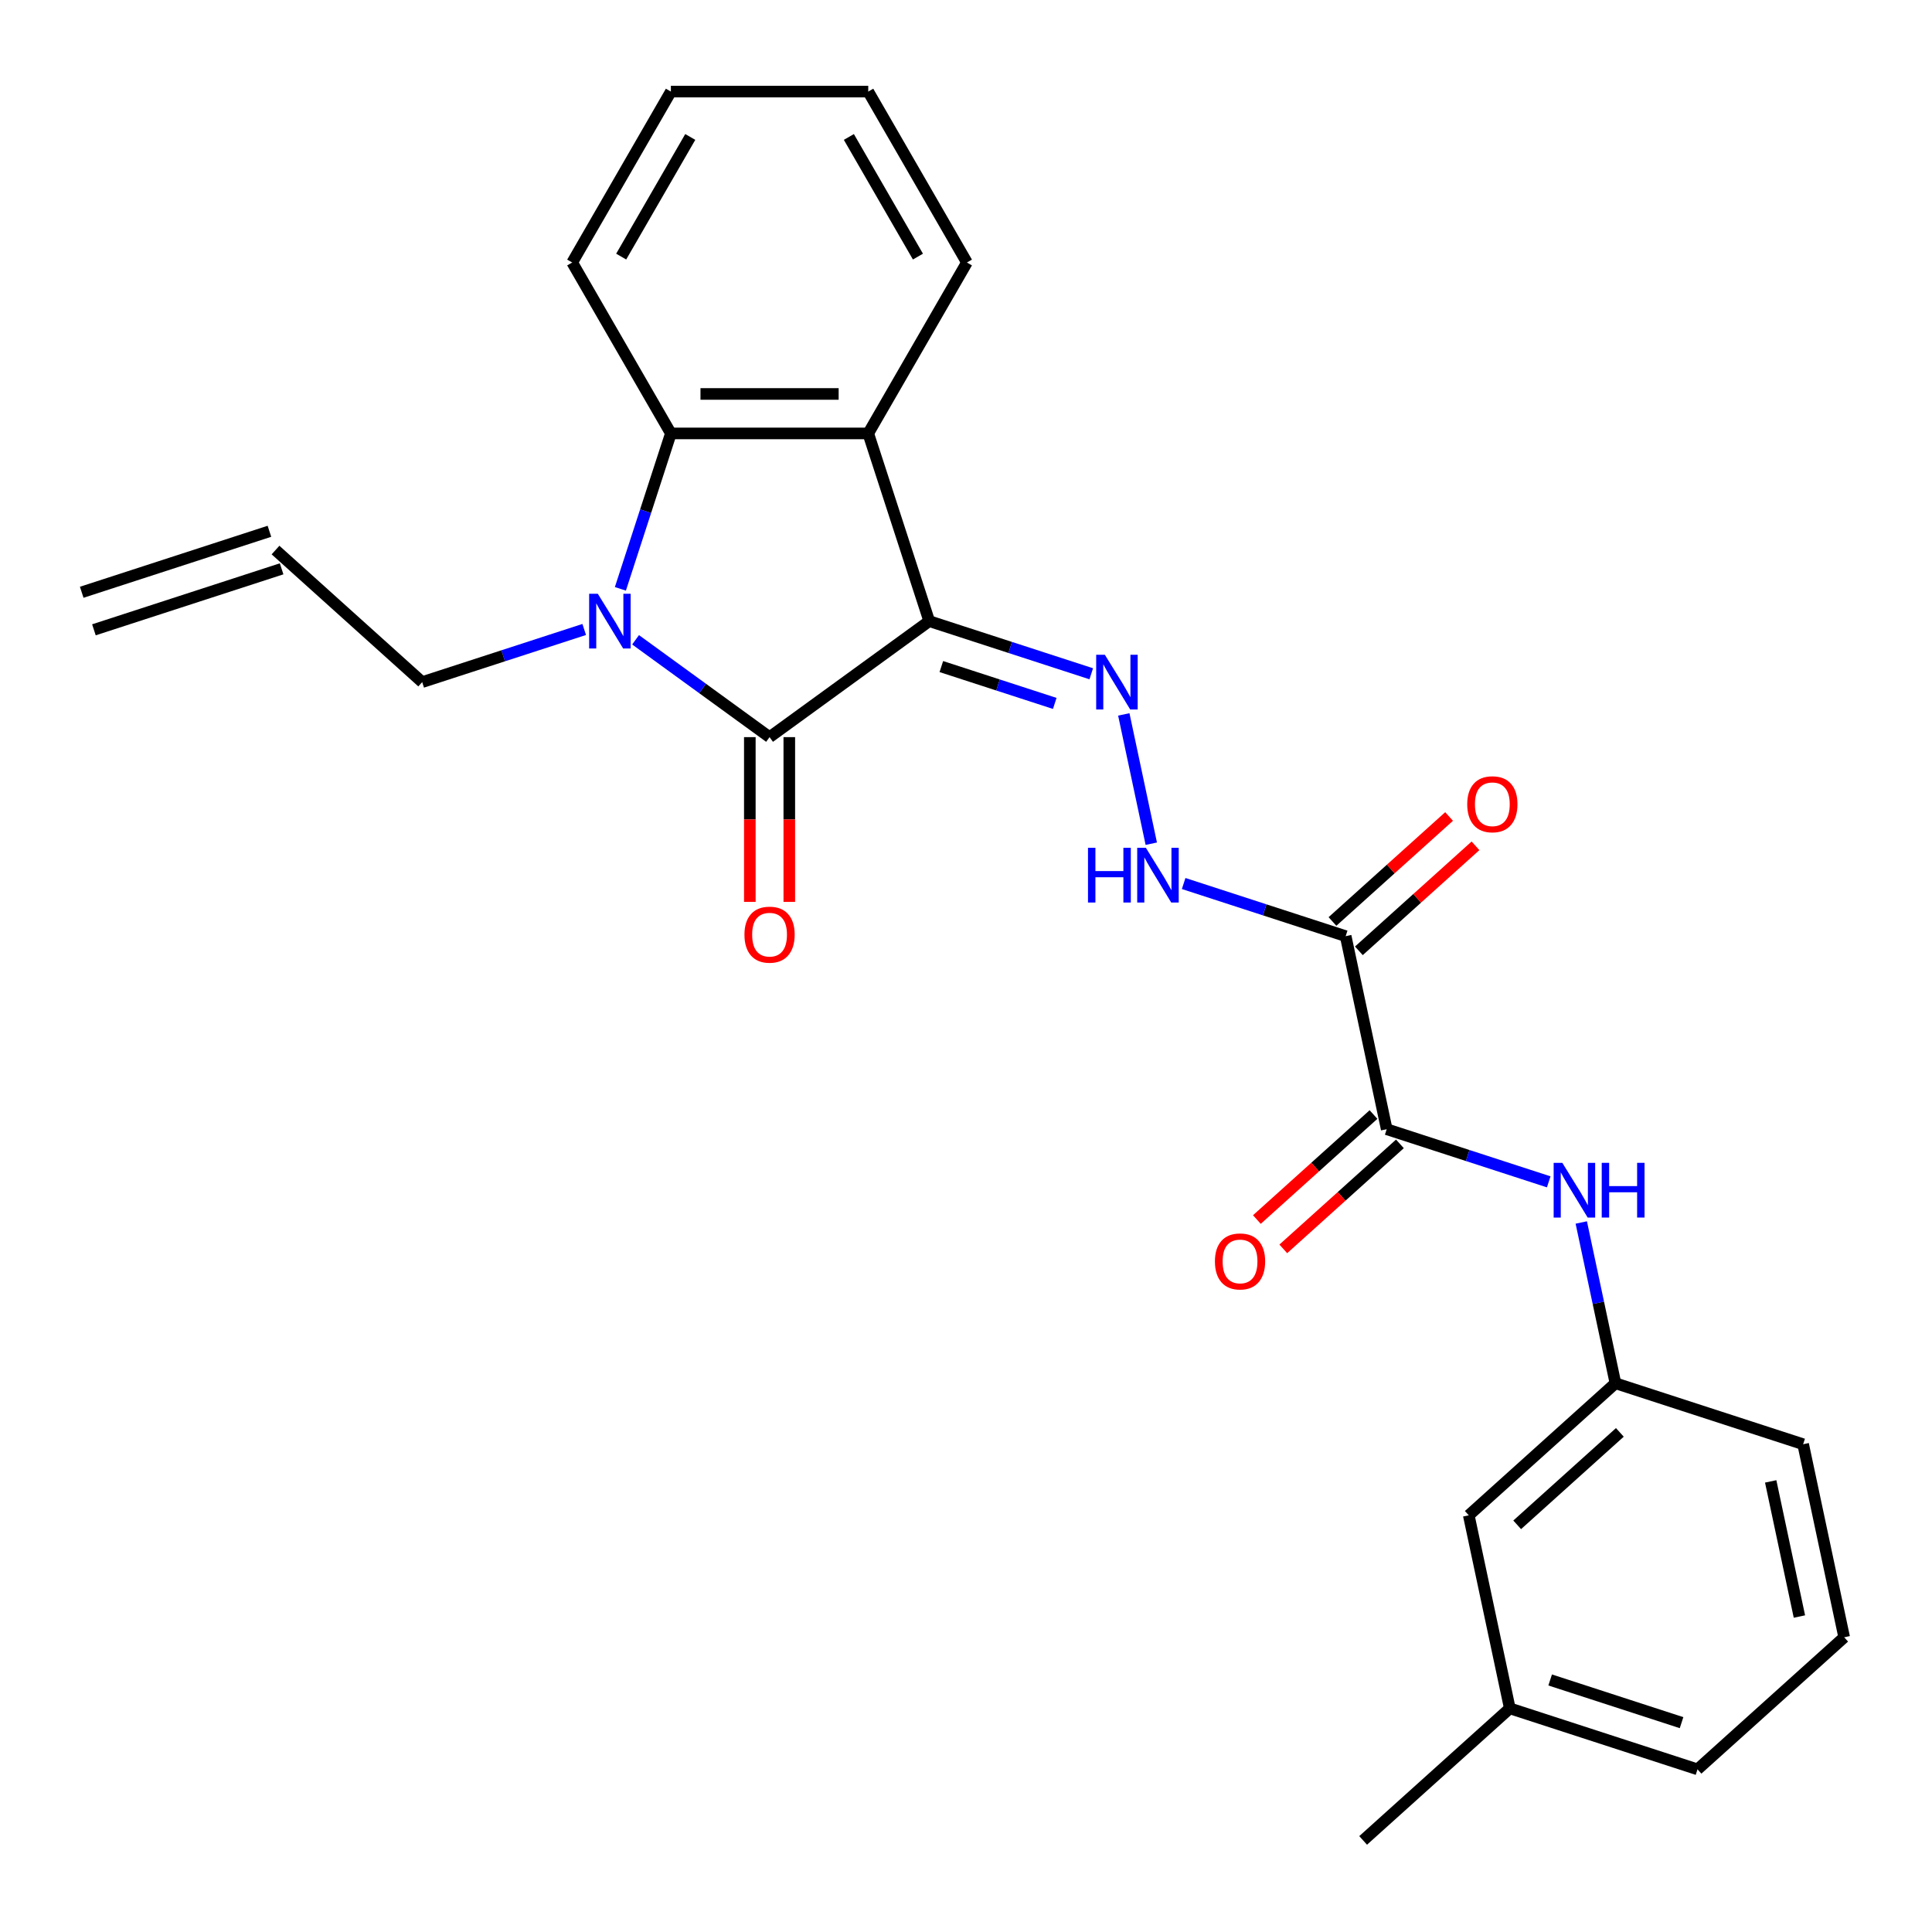 <?xml version='1.0' encoding='iso-8859-1'?>
<svg version='1.1' baseProfile='full'
              xmlns='http://www.w3.org/2000/svg'
                      xmlns:rdkit='http://www.rdkit.org/xml'
                      xmlns:xlink='http://www.w3.org/1999/xlink'
                  xml:space='preserve'
width='1000px' height='1000px' viewBox='0 0 1000 1000'>
<!-- END OF HEADER -->
<rect style='opacity:1.0;fill:#FFFFFF;stroke:none' width='1000' height='1000' x='0' y='0'> </rect>
<path class='bond-0' d='M 480.97,321.495 L 398.325,381.54' style='fill:none;fill-rule:evenodd;stroke:#000000;stroke-width:6px;stroke-linecap:butt;stroke-linejoin:miter;stroke-opacity:1' />
<path class='bond-2' d='M 480.97,321.495 L 449.402,224.34' style='fill:none;fill-rule:evenodd;stroke:#000000;stroke-width:6px;stroke-linecap:butt;stroke-linejoin:miter;stroke-opacity:1' />
<path class='bond-4' d='M 480.97,321.495 L 522.9,335.119' style='fill:none;fill-rule:evenodd;stroke:#000000;stroke-width:6px;stroke-linecap:butt;stroke-linejoin:miter;stroke-opacity:1' />
<path class='bond-4' d='M 522.9,335.119 L 564.831,348.743' style='fill:none;fill-rule:evenodd;stroke:#0000FF;stroke-width:6px;stroke-linecap:butt;stroke-linejoin:miter;stroke-opacity:1' />
<path class='bond-4' d='M 487.235,345.013 L 516.587,354.55' style='fill:none;fill-rule:evenodd;stroke:#000000;stroke-width:6px;stroke-linecap:butt;stroke-linejoin:miter;stroke-opacity:1' />
<path class='bond-4' d='M 516.587,354.55 L 545.938,364.087' style='fill:none;fill-rule:evenodd;stroke:#0000FF;stroke-width:6px;stroke-linecap:butt;stroke-linejoin:miter;stroke-opacity:1' />
<path class='bond-1' d='M 398.325,381.54 L 363.649,356.347' style='fill:none;fill-rule:evenodd;stroke:#000000;stroke-width:6px;stroke-linecap:butt;stroke-linejoin:miter;stroke-opacity:1' />
<path class='bond-1' d='M 363.649,356.347 L 328.974,331.154' style='fill:none;fill-rule:evenodd;stroke:#0000FF;stroke-width:6px;stroke-linecap:butt;stroke-linejoin:miter;stroke-opacity:1' />
<path class='bond-9' d='M 388.109,381.54 L 388.109,424.181' style='fill:none;fill-rule:evenodd;stroke:#000000;stroke-width:6px;stroke-linecap:butt;stroke-linejoin:miter;stroke-opacity:1' />
<path class='bond-9' d='M 388.109,424.181 L 388.109,466.821' style='fill:none;fill-rule:evenodd;stroke:#FF0000;stroke-width:6px;stroke-linecap:butt;stroke-linejoin:miter;stroke-opacity:1' />
<path class='bond-9' d='M 408.54,381.54 L 408.54,424.181' style='fill:none;fill-rule:evenodd;stroke:#000000;stroke-width:6px;stroke-linecap:butt;stroke-linejoin:miter;stroke-opacity:1' />
<path class='bond-9' d='M 408.54,424.181 L 408.54,466.821' style='fill:none;fill-rule:evenodd;stroke:#FF0000;stroke-width:6px;stroke-linecap:butt;stroke-linejoin:miter;stroke-opacity:1' />
<path class='bond-13' d='M 302.386,325.815 L 260.456,339.439' style='fill:none;fill-rule:evenodd;stroke:#0000FF;stroke-width:6px;stroke-linecap:butt;stroke-linejoin:miter;stroke-opacity:1' />
<path class='bond-13' d='M 260.456,339.439 L 218.525,353.063' style='fill:none;fill-rule:evenodd;stroke:#000000;stroke-width:6px;stroke-linecap:butt;stroke-linejoin:miter;stroke-opacity:1' />
<path class='bond-26' d='M 321.111,304.781 L 334.179,264.561' style='fill:none;fill-rule:evenodd;stroke:#0000FF;stroke-width:6px;stroke-linecap:butt;stroke-linejoin:miter;stroke-opacity:1' />
<path class='bond-26' d='M 334.179,264.561 L 347.247,224.34' style='fill:none;fill-rule:evenodd;stroke:#000000;stroke-width:6px;stroke-linecap:butt;stroke-linejoin:miter;stroke-opacity:1' />
<path class='bond-3' d='M 449.402,224.34 L 347.247,224.34' style='fill:none;fill-rule:evenodd;stroke:#000000;stroke-width:6px;stroke-linecap:butt;stroke-linejoin:miter;stroke-opacity:1' />
<path class='bond-3' d='M 434.079,203.909 L 362.571,203.909' style='fill:none;fill-rule:evenodd;stroke:#000000;stroke-width:6px;stroke-linecap:butt;stroke-linejoin:miter;stroke-opacity:1' />
<path class='bond-17' d='M 449.402,224.34 L 500.479,135.872' style='fill:none;fill-rule:evenodd;stroke:#000000;stroke-width:6px;stroke-linecap:butt;stroke-linejoin:miter;stroke-opacity:1' />
<path class='bond-18' d='M 347.247,224.34 L 296.17,135.872' style='fill:none;fill-rule:evenodd;stroke:#000000;stroke-width:6px;stroke-linecap:butt;stroke-linejoin:miter;stroke-opacity:1' />
<path class='bond-7' d='M 581.677,369.777 L 595.902,436.698' style='fill:none;fill-rule:evenodd;stroke:#0000FF;stroke-width:6px;stroke-linecap:butt;stroke-linejoin:miter;stroke-opacity:1' />
<path class='bond-5' d='M 696.518,484.553 L 654.588,470.929' style='fill:none;fill-rule:evenodd;stroke:#000000;stroke-width:6px;stroke-linecap:butt;stroke-linejoin:miter;stroke-opacity:1' />
<path class='bond-5' d='M 654.588,470.929 L 612.657,457.305' style='fill:none;fill-rule:evenodd;stroke:#0000FF;stroke-width:6px;stroke-linecap:butt;stroke-linejoin:miter;stroke-opacity:1' />
<path class='bond-6' d='M 696.518,484.553 L 717.758,584.475' style='fill:none;fill-rule:evenodd;stroke:#000000;stroke-width:6px;stroke-linecap:butt;stroke-linejoin:miter;stroke-opacity:1' />
<path class='bond-10' d='M 703.354,492.144 L 733.535,464.969' style='fill:none;fill-rule:evenodd;stroke:#000000;stroke-width:6px;stroke-linecap:butt;stroke-linejoin:miter;stroke-opacity:1' />
<path class='bond-10' d='M 733.535,464.969 L 763.716,437.794' style='fill:none;fill-rule:evenodd;stroke:#FF0000;stroke-width:6px;stroke-linecap:butt;stroke-linejoin:miter;stroke-opacity:1' />
<path class='bond-10' d='M 689.683,476.961 L 719.864,449.786' style='fill:none;fill-rule:evenodd;stroke:#000000;stroke-width:6px;stroke-linecap:butt;stroke-linejoin:miter;stroke-opacity:1' />
<path class='bond-10' d='M 719.864,449.786 L 750.045,422.611' style='fill:none;fill-rule:evenodd;stroke:#FF0000;stroke-width:6px;stroke-linecap:butt;stroke-linejoin:miter;stroke-opacity:1' />
<path class='bond-8' d='M 717.758,584.475 L 759.688,598.099' style='fill:none;fill-rule:evenodd;stroke:#000000;stroke-width:6px;stroke-linecap:butt;stroke-linejoin:miter;stroke-opacity:1' />
<path class='bond-8' d='M 759.688,598.099 L 801.618,611.723' style='fill:none;fill-rule:evenodd;stroke:#0000FF;stroke-width:6px;stroke-linecap:butt;stroke-linejoin:miter;stroke-opacity:1' />
<path class='bond-11' d='M 710.922,576.883 L 680.741,604.058' style='fill:none;fill-rule:evenodd;stroke:#000000;stroke-width:6px;stroke-linecap:butt;stroke-linejoin:miter;stroke-opacity:1' />
<path class='bond-11' d='M 680.741,604.058 L 650.56,631.233' style='fill:none;fill-rule:evenodd;stroke:#FF0000;stroke-width:6px;stroke-linecap:butt;stroke-linejoin:miter;stroke-opacity:1' />
<path class='bond-11' d='M 724.593,592.066 L 694.412,619.241' style='fill:none;fill-rule:evenodd;stroke:#000000;stroke-width:6px;stroke-linecap:butt;stroke-linejoin:miter;stroke-opacity:1' />
<path class='bond-11' d='M 694.412,619.241 L 664.231,646.416' style='fill:none;fill-rule:evenodd;stroke:#FF0000;stroke-width:6px;stroke-linecap:butt;stroke-linejoin:miter;stroke-opacity:1' />
<path class='bond-12' d='M 818.465,632.756 L 827.308,674.36' style='fill:none;fill-rule:evenodd;stroke:#0000FF;stroke-width:6px;stroke-linecap:butt;stroke-linejoin:miter;stroke-opacity:1' />
<path class='bond-12' d='M 827.308,674.36 L 836.151,715.965' style='fill:none;fill-rule:evenodd;stroke:#000000;stroke-width:6px;stroke-linecap:butt;stroke-linejoin:miter;stroke-opacity:1' />
<path class='bond-16' d='M 836.151,715.965 L 760.236,784.32' style='fill:none;fill-rule:evenodd;stroke:#000000;stroke-width:6px;stroke-linecap:butt;stroke-linejoin:miter;stroke-opacity:1' />
<path class='bond-16' d='M 838.435,741.401 L 785.294,789.249' style='fill:none;fill-rule:evenodd;stroke:#000000;stroke-width:6px;stroke-linecap:butt;stroke-linejoin:miter;stroke-opacity:1' />
<path class='bond-21' d='M 836.151,715.965 L 933.306,747.532' style='fill:none;fill-rule:evenodd;stroke:#000000;stroke-width:6px;stroke-linecap:butt;stroke-linejoin:miter;stroke-opacity:1' />
<path class='bond-14' d='M 218.525,353.063 L 142.609,284.708' style='fill:none;fill-rule:evenodd;stroke:#000000;stroke-width:6px;stroke-linecap:butt;stroke-linejoin:miter;stroke-opacity:1' />
<path class='bond-15' d='M 139.453,274.992 L 42.298,306.56' style='fill:none;fill-rule:evenodd;stroke:#000000;stroke-width:6px;stroke-linecap:butt;stroke-linejoin:miter;stroke-opacity:1' />
<path class='bond-15' d='M 145.766,294.423 L 48.611,325.991' style='fill:none;fill-rule:evenodd;stroke:#000000;stroke-width:6px;stroke-linecap:butt;stroke-linejoin:miter;stroke-opacity:1' />
<path class='bond-19' d='M 760.236,784.32 L 781.475,884.242' style='fill:none;fill-rule:evenodd;stroke:#000000;stroke-width:6px;stroke-linecap:butt;stroke-linejoin:miter;stroke-opacity:1' />
<path class='bond-24' d='M 500.479,135.872 L 449.402,47.403' style='fill:none;fill-rule:evenodd;stroke:#000000;stroke-width:6px;stroke-linecap:butt;stroke-linejoin:miter;stroke-opacity:1' />
<path class='bond-24' d='M 475.124,132.817 L 439.37,70.889' style='fill:none;fill-rule:evenodd;stroke:#000000;stroke-width:6px;stroke-linecap:butt;stroke-linejoin:miter;stroke-opacity:1' />
<path class='bond-27' d='M 296.17,135.872 L 347.247,47.403' style='fill:none;fill-rule:evenodd;stroke:#000000;stroke-width:6px;stroke-linecap:butt;stroke-linejoin:miter;stroke-opacity:1' />
<path class='bond-27' d='M 321.525,132.817 L 357.28,70.889' style='fill:none;fill-rule:evenodd;stroke:#000000;stroke-width:6px;stroke-linecap:butt;stroke-linejoin:miter;stroke-opacity:1' />
<path class='bond-23' d='M 781.475,884.242 L 705.559,952.597' style='fill:none;fill-rule:evenodd;stroke:#000000;stroke-width:6px;stroke-linecap:butt;stroke-linejoin:miter;stroke-opacity:1' />
<path class='bond-28' d='M 781.475,884.242 L 878.63,915.809' style='fill:none;fill-rule:evenodd;stroke:#000000;stroke-width:6px;stroke-linecap:butt;stroke-linejoin:miter;stroke-opacity:1' />
<path class='bond-28' d='M 802.362,869.546 L 870.37,891.643' style='fill:none;fill-rule:evenodd;stroke:#000000;stroke-width:6px;stroke-linecap:butt;stroke-linejoin:miter;stroke-opacity:1' />
<path class='bond-20' d='M 954.545,847.455 L 933.306,747.532' style='fill:none;fill-rule:evenodd;stroke:#000000;stroke-width:6px;stroke-linecap:butt;stroke-linejoin:miter;stroke-opacity:1' />
<path class='bond-20' d='M 931.375,836.714 L 916.508,766.768' style='fill:none;fill-rule:evenodd;stroke:#000000;stroke-width:6px;stroke-linecap:butt;stroke-linejoin:miter;stroke-opacity:1' />
<path class='bond-22' d='M 954.545,847.455 L 878.63,915.809' style='fill:none;fill-rule:evenodd;stroke:#000000;stroke-width:6px;stroke-linecap:butt;stroke-linejoin:miter;stroke-opacity:1' />
<path class='bond-25' d='M 449.402,47.403 L 347.247,47.403' style='fill:none;fill-rule:evenodd;stroke:#000000;stroke-width:6px;stroke-linecap:butt;stroke-linejoin:miter;stroke-opacity:1' />
<path  class='atom-2' d='M 309.42 307.335
L 318.7 322.335
Q 319.62 323.815, 321.1 326.495
Q 322.58 329.175, 322.66 329.335
L 322.66 307.335
L 326.42 307.335
L 326.42 335.655
L 322.54 335.655
L 312.58 319.255
Q 311.42 317.335, 310.18 315.135
Q 308.98 312.935, 308.62 312.255
L 308.62 335.655
L 304.94 335.655
L 304.94 307.335
L 309.42 307.335
' fill='#0000FF'/>
<path  class='atom-5' d='M 571.864 338.903
L 581.144 353.903
Q 582.064 355.383, 583.544 358.063
Q 585.024 360.743, 585.104 360.903
L 585.104 338.903
L 588.864 338.903
L 588.864 367.223
L 584.984 367.223
L 575.024 350.823
Q 573.864 348.903, 572.624 346.703
Q 571.424 344.503, 571.064 343.823
L 571.064 367.223
L 567.384 367.223
L 567.384 338.903
L 571.864 338.903
' fill='#0000FF'/>
<path  class='atom-8' d='M 563.144 438.825
L 566.984 438.825
L 566.984 450.865
L 581.464 450.865
L 581.464 438.825
L 585.304 438.825
L 585.304 467.145
L 581.464 467.145
L 581.464 454.065
L 566.984 454.065
L 566.984 467.145
L 563.144 467.145
L 563.144 438.825
' fill='#0000FF'/>
<path  class='atom-8' d='M 593.104 438.825
L 602.384 453.825
Q 603.304 455.305, 604.784 457.985
Q 606.264 460.665, 606.344 460.825
L 606.344 438.825
L 610.104 438.825
L 610.104 467.145
L 606.224 467.145
L 596.264 450.745
Q 595.104 448.825, 593.864 446.625
Q 592.664 444.425, 592.304 443.745
L 592.304 467.145
L 588.624 467.145
L 588.624 438.825
L 593.104 438.825
' fill='#0000FF'/>
<path  class='atom-9' d='M 808.652 601.882
L 817.932 616.882
Q 818.852 618.362, 820.332 621.042
Q 821.812 623.722, 821.892 623.882
L 821.892 601.882
L 825.652 601.882
L 825.652 630.202
L 821.772 630.202
L 811.812 613.802
Q 810.652 611.882, 809.412 609.682
Q 808.212 607.482, 807.852 606.802
L 807.852 630.202
L 804.172 630.202
L 804.172 601.882
L 808.652 601.882
' fill='#0000FF'/>
<path  class='atom-9' d='M 829.052 601.882
L 832.892 601.882
L 832.892 613.922
L 847.372 613.922
L 847.372 601.882
L 851.212 601.882
L 851.212 630.202
L 847.372 630.202
L 847.372 617.122
L 832.892 617.122
L 832.892 630.202
L 829.052 630.202
L 829.052 601.882
' fill='#0000FF'/>
<path  class='atom-10' d='M 385.325 483.775
Q 385.325 476.975, 388.685 473.175
Q 392.045 469.375, 398.325 469.375
Q 404.605 469.375, 407.965 473.175
Q 411.325 476.975, 411.325 483.775
Q 411.325 490.655, 407.925 494.575
Q 404.525 498.455, 398.325 498.455
Q 392.085 498.455, 388.685 494.575
Q 385.325 490.695, 385.325 483.775
M 398.325 495.255
Q 402.645 495.255, 404.965 492.375
Q 407.325 489.455, 407.325 483.775
Q 407.325 478.215, 404.965 475.415
Q 402.645 472.575, 398.325 472.575
Q 394.005 472.575, 391.645 475.375
Q 389.325 478.175, 389.325 483.775
Q 389.325 489.495, 391.645 492.375
Q 394.005 495.255, 398.325 495.255
' fill='#FF0000'/>
<path  class='atom-11' d='M 759.434 416.278
Q 759.434 409.478, 762.794 405.678
Q 766.154 401.878, 772.434 401.878
Q 778.714 401.878, 782.074 405.678
Q 785.434 409.478, 785.434 416.278
Q 785.434 423.158, 782.034 427.078
Q 778.634 430.958, 772.434 430.958
Q 766.194 430.958, 762.794 427.078
Q 759.434 423.198, 759.434 416.278
M 772.434 427.758
Q 776.754 427.758, 779.074 424.878
Q 781.434 421.958, 781.434 416.278
Q 781.434 410.718, 779.074 407.918
Q 776.754 405.078, 772.434 405.078
Q 768.114 405.078, 765.754 407.878
Q 763.434 410.678, 763.434 416.278
Q 763.434 421.998, 765.754 424.878
Q 768.114 427.758, 772.434 427.758
' fill='#FF0000'/>
<path  class='atom-12' d='M 628.842 652.91
Q 628.842 646.11, 632.202 642.31
Q 635.562 638.51, 641.842 638.51
Q 648.122 638.51, 651.482 642.31
Q 654.842 646.11, 654.842 652.91
Q 654.842 659.79, 651.442 663.71
Q 648.042 667.59, 641.842 667.59
Q 635.602 667.59, 632.202 663.71
Q 628.842 659.83, 628.842 652.91
M 641.842 664.39
Q 646.162 664.39, 648.482 661.51
Q 650.842 658.59, 650.842 652.91
Q 650.842 647.35, 648.482 644.55
Q 646.162 641.71, 641.842 641.71
Q 637.522 641.71, 635.162 644.51
Q 632.842 647.31, 632.842 652.91
Q 632.842 658.63, 635.162 661.51
Q 637.522 664.39, 641.842 664.39
' fill='#FF0000'/>
</svg>
